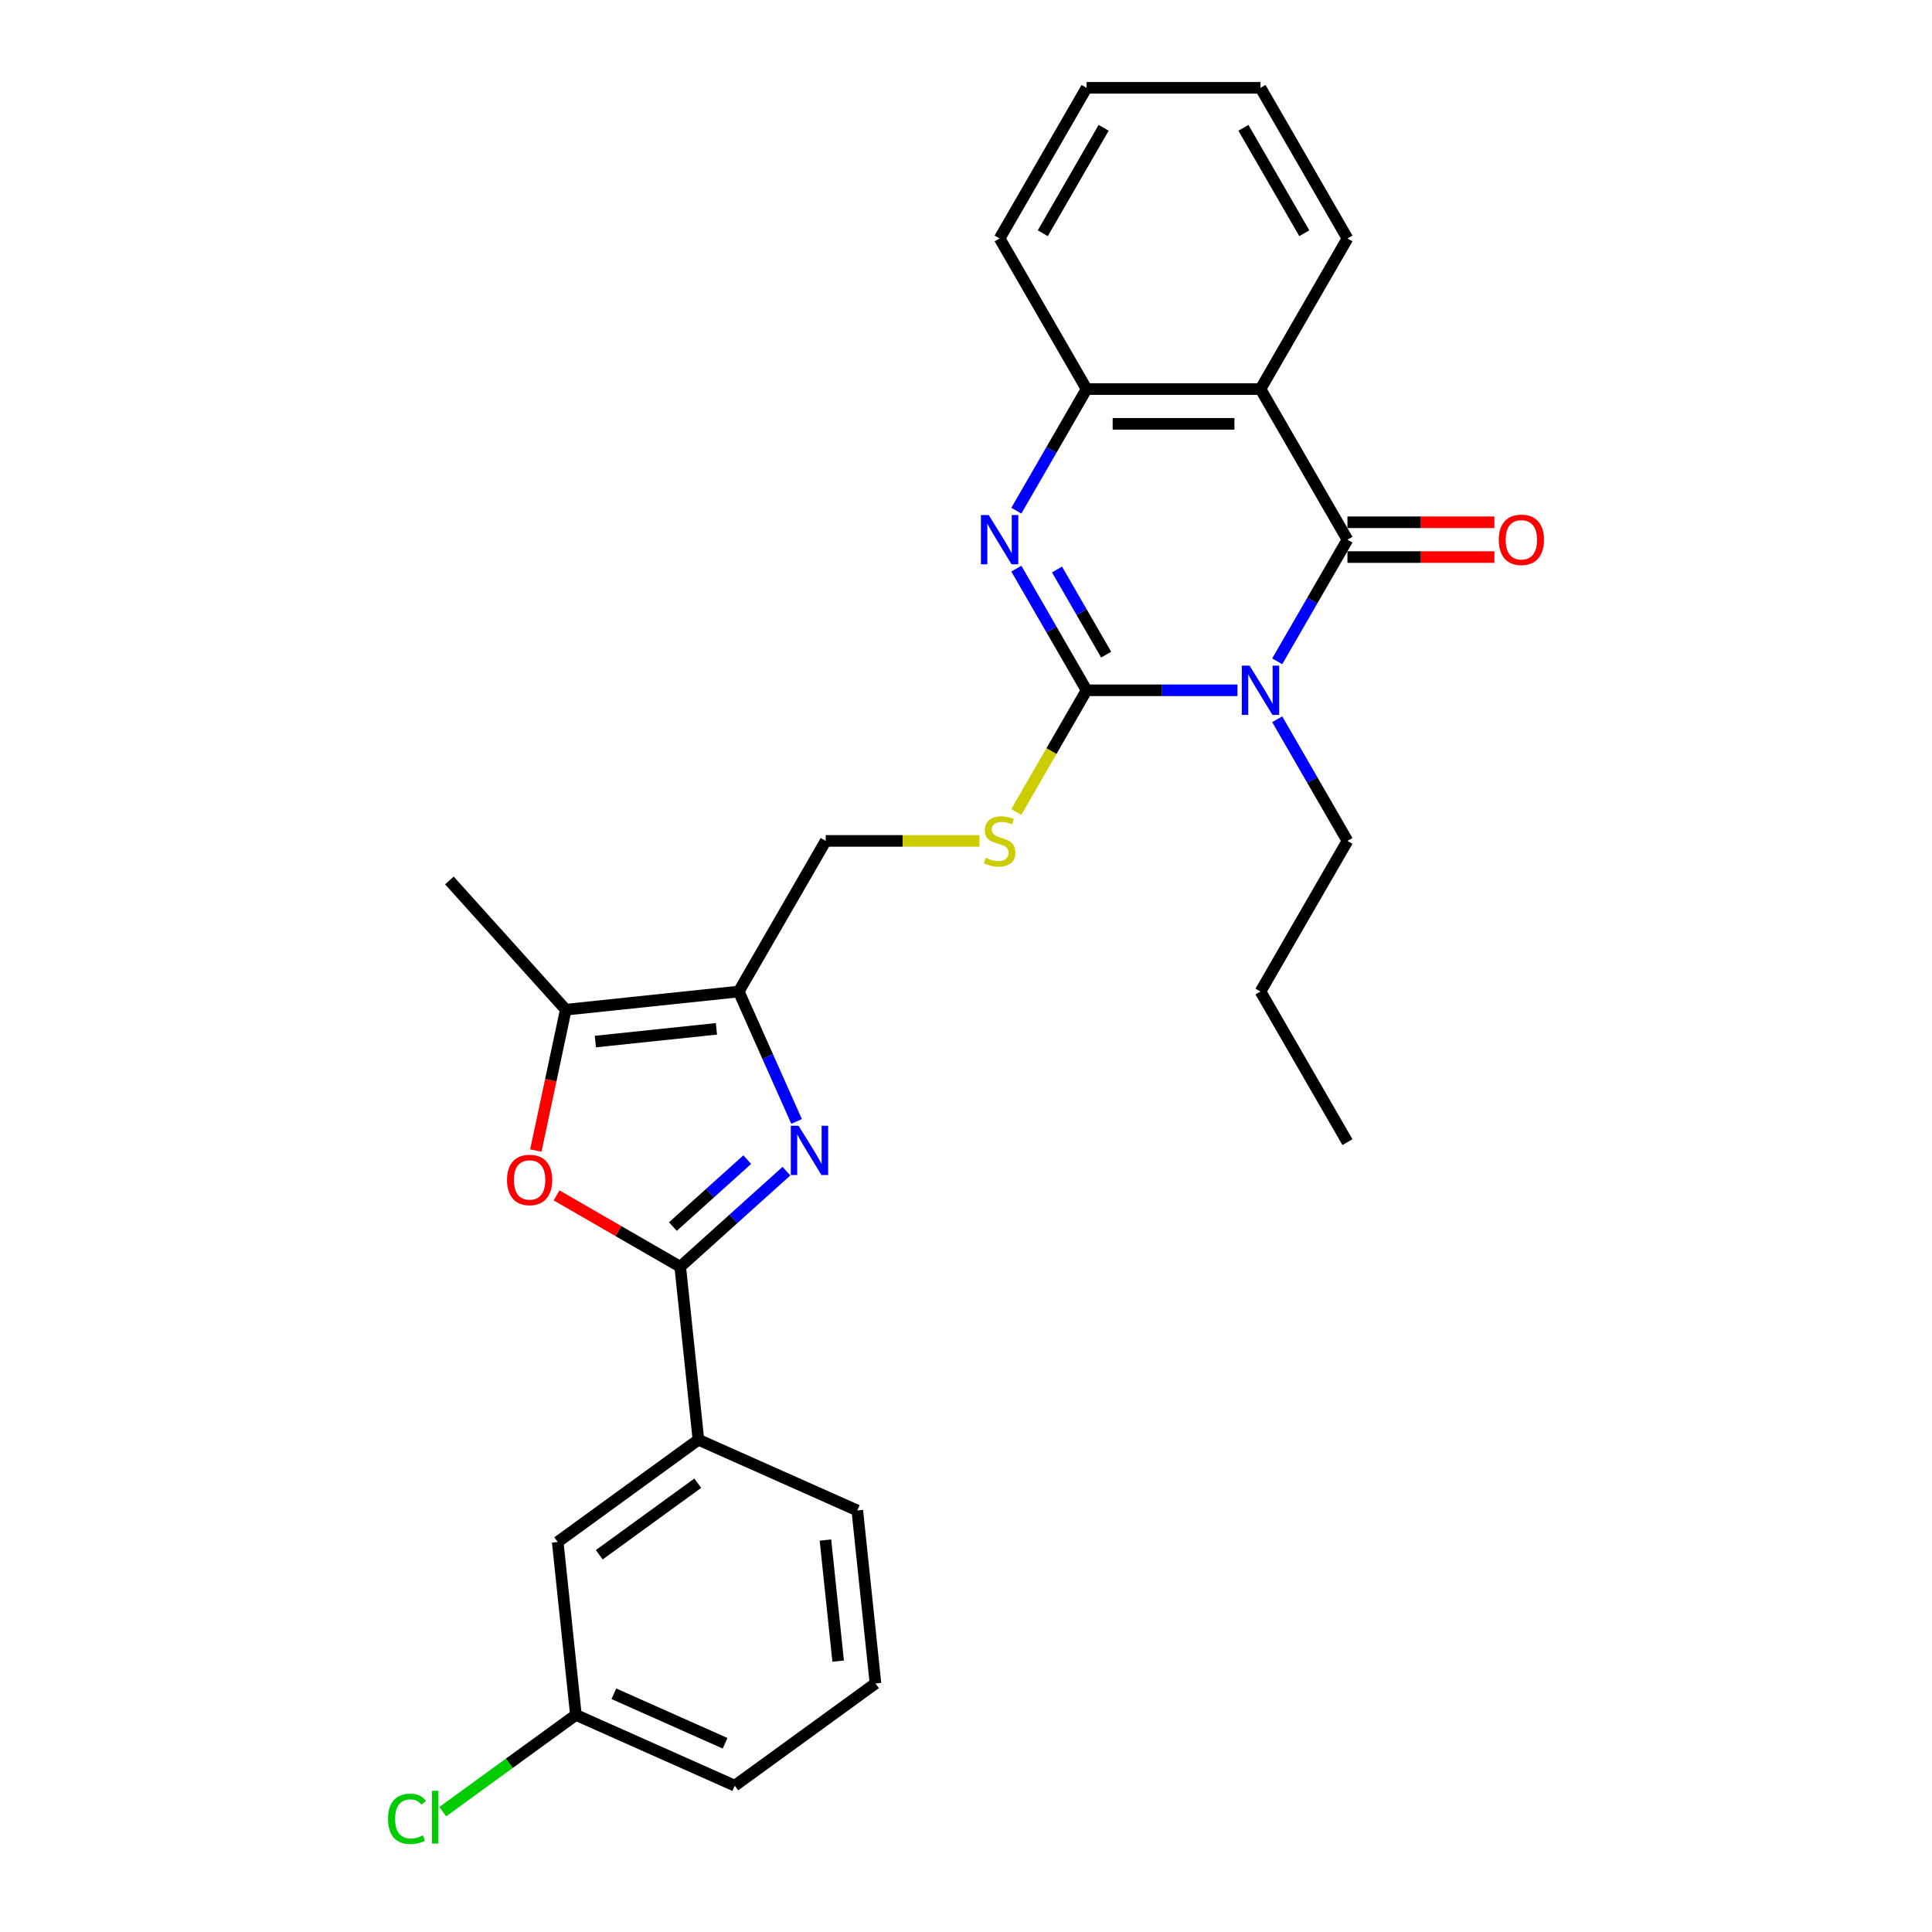 <?xml version='1.0' encoding='iso-8859-1'?>
<svg version='1.1' baseProfile='full'
              xmlns='http://www.w3.org/2000/svg'
                      xmlns:rdkit='http://www.rdkit.org/xml'
                      xmlns:xlink='http://www.w3.org/1999/xlink'
                  xml:space='preserve'
width='1000px' height='1000px' viewBox='0 0 1000 1000'>
<!-- END OF HEADER -->
<rect style='opacity:1.0;fill:#FFFFFF;stroke:none' width='1000' height='1000' x='0' y='0'> </rect>
<path class='bond-0' d='M 640.51,357.291 L 601.46,357.291' style='fill:none;fill-rule:evenodd;stroke:#0000FF;stroke-width:6px;stroke-linecap:butt;stroke-linejoin:miter;stroke-opacity:1' />
<path class='bond-0' d='M 601.46,357.291 L 562.41,357.291' style='fill:none;fill-rule:evenodd;stroke:#000000;stroke-width:6px;stroke-linecap:butt;stroke-linejoin:miter;stroke-opacity:1' />
<path class='bond-1' d='M 661.088,342.293 L 679.263,310.812' style='fill:none;fill-rule:evenodd;stroke:#0000FF;stroke-width:6px;stroke-linecap:butt;stroke-linejoin:miter;stroke-opacity:1' />
<path class='bond-1' d='M 679.263,310.812 L 697.439,279.332' style='fill:none;fill-rule:evenodd;stroke:#000000;stroke-width:6px;stroke-linecap:butt;stroke-linejoin:miter;stroke-opacity:1' />
<path class='bond-15' d='M 661.088,372.288 L 679.263,403.769' style='fill:none;fill-rule:evenodd;stroke:#0000FF;stroke-width:6px;stroke-linecap:butt;stroke-linejoin:miter;stroke-opacity:1' />
<path class='bond-15' d='M 679.263,403.769 L 697.439,435.25' style='fill:none;fill-rule:evenodd;stroke:#000000;stroke-width:6px;stroke-linecap:butt;stroke-linejoin:miter;stroke-opacity:1' />
<path class='bond-3' d='M 562.41,357.291 L 544.234,325.81' style='fill:none;fill-rule:evenodd;stroke:#000000;stroke-width:6px;stroke-linecap:butt;stroke-linejoin:miter;stroke-opacity:1' />
<path class='bond-3' d='M 544.234,325.81 L 526.059,294.329' style='fill:none;fill-rule:evenodd;stroke:#0000FF;stroke-width:6px;stroke-linecap:butt;stroke-linejoin:miter;stroke-opacity:1' />
<path class='bond-3' d='M 572.549,338.844 L 559.826,316.808' style='fill:none;fill-rule:evenodd;stroke:#000000;stroke-width:6px;stroke-linecap:butt;stroke-linejoin:miter;stroke-opacity:1' />
<path class='bond-3' d='M 559.826,316.808 L 547.103,294.771' style='fill:none;fill-rule:evenodd;stroke:#0000FF;stroke-width:6px;stroke-linecap:butt;stroke-linejoin:miter;stroke-opacity:1' />
<path class='bond-10' d='M 562.41,357.291 L 544.224,388.79' style='fill:none;fill-rule:evenodd;stroke:#000000;stroke-width:6px;stroke-linecap:butt;stroke-linejoin:miter;stroke-opacity:1' />
<path class='bond-10' d='M 544.224,388.79 L 526.038,420.288' style='fill:none;fill-rule:evenodd;stroke:#CCCC00;stroke-width:6px;stroke-linecap:butt;stroke-linejoin:miter;stroke-opacity:1' />
<path class='bond-5' d='M 697.439,279.332 L 652.429,201.373' style='fill:none;fill-rule:evenodd;stroke:#000000;stroke-width:6px;stroke-linecap:butt;stroke-linejoin:miter;stroke-opacity:1' />
<path class='bond-13' d='M 697.439,288.334 L 735.472,288.334' style='fill:none;fill-rule:evenodd;stroke:#000000;stroke-width:6px;stroke-linecap:butt;stroke-linejoin:miter;stroke-opacity:1' />
<path class='bond-13' d='M 735.472,288.334 L 773.505,288.334' style='fill:none;fill-rule:evenodd;stroke:#FF0000;stroke-width:6px;stroke-linecap:butt;stroke-linejoin:miter;stroke-opacity:1' />
<path class='bond-13' d='M 697.439,270.33 L 735.472,270.33' style='fill:none;fill-rule:evenodd;stroke:#000000;stroke-width:6px;stroke-linecap:butt;stroke-linejoin:miter;stroke-opacity:1' />
<path class='bond-13' d='M 735.472,270.33 L 773.505,270.33' style='fill:none;fill-rule:evenodd;stroke:#FF0000;stroke-width:6px;stroke-linecap:butt;stroke-linejoin:miter;stroke-opacity:1' />
<path class='bond-2' d='M 412.308,580.448 L 397.34,546.828' style='fill:none;fill-rule:evenodd;stroke:#0000FF;stroke-width:6px;stroke-linecap:butt;stroke-linejoin:miter;stroke-opacity:1' />
<path class='bond-2' d='M 397.34,546.828 L 382.371,513.209' style='fill:none;fill-rule:evenodd;stroke:#000000;stroke-width:6px;stroke-linecap:butt;stroke-linejoin:miter;stroke-opacity:1' />
<path class='bond-4' d='M 407.067,606.177 L 379.577,630.928' style='fill:none;fill-rule:evenodd;stroke:#0000FF;stroke-width:6px;stroke-linecap:butt;stroke-linejoin:miter;stroke-opacity:1' />
<path class='bond-4' d='M 379.577,630.928 L 352.088,655.68' style='fill:none;fill-rule:evenodd;stroke:#000000;stroke-width:6px;stroke-linecap:butt;stroke-linejoin:miter;stroke-opacity:1' />
<path class='bond-4' d='M 386.773,600.223 L 367.53,617.549' style='fill:none;fill-rule:evenodd;stroke:#0000FF;stroke-width:6px;stroke-linecap:butt;stroke-linejoin:miter;stroke-opacity:1' />
<path class='bond-4' d='M 367.53,617.549 L 348.288,634.875' style='fill:none;fill-rule:evenodd;stroke:#000000;stroke-width:6px;stroke-linecap:butt;stroke-linejoin:miter;stroke-opacity:1' />
<path class='bond-28' d='M 526.059,264.334 L 544.234,232.853' style='fill:none;fill-rule:evenodd;stroke:#0000FF;stroke-width:6px;stroke-linecap:butt;stroke-linejoin:miter;stroke-opacity:1' />
<path class='bond-28' d='M 544.234,232.853 L 562.41,201.373' style='fill:none;fill-rule:evenodd;stroke:#000000;stroke-width:6px;stroke-linecap:butt;stroke-linejoin:miter;stroke-opacity:1' />
<path class='bond-11' d='M 352.088,655.68 L 361.497,745.206' style='fill:none;fill-rule:evenodd;stroke:#000000;stroke-width:6px;stroke-linecap:butt;stroke-linejoin:miter;stroke-opacity:1' />
<path class='bond-30' d='M 352.088,655.68 L 320.085,637.203' style='fill:none;fill-rule:evenodd;stroke:#000000;stroke-width:6px;stroke-linecap:butt;stroke-linejoin:miter;stroke-opacity:1' />
<path class='bond-30' d='M 320.085,637.203 L 288.082,618.726' style='fill:none;fill-rule:evenodd;stroke:#FF0000;stroke-width:6px;stroke-linecap:butt;stroke-linejoin:miter;stroke-opacity:1' />
<path class='bond-9' d='M 652.429,201.373 L 562.41,201.373' style='fill:none;fill-rule:evenodd;stroke:#000000;stroke-width:6px;stroke-linecap:butt;stroke-linejoin:miter;stroke-opacity:1' />
<path class='bond-9' d='M 638.926,219.376 L 575.913,219.376' style='fill:none;fill-rule:evenodd;stroke:#000000;stroke-width:6px;stroke-linecap:butt;stroke-linejoin:miter;stroke-opacity:1' />
<path class='bond-17' d='M 652.429,201.373 L 697.439,123.414' style='fill:none;fill-rule:evenodd;stroke:#000000;stroke-width:6px;stroke-linecap:butt;stroke-linejoin:miter;stroke-opacity:1' />
<path class='bond-6' d='M 382.371,513.209 L 427.381,435.25' style='fill:none;fill-rule:evenodd;stroke:#000000;stroke-width:6px;stroke-linecap:butt;stroke-linejoin:miter;stroke-opacity:1' />
<path class='bond-8' d='M 382.371,513.209 L 292.845,522.618' style='fill:none;fill-rule:evenodd;stroke:#000000;stroke-width:6px;stroke-linecap:butt;stroke-linejoin:miter;stroke-opacity:1' />
<path class='bond-8' d='M 370.824,532.525 L 308.156,539.112' style='fill:none;fill-rule:evenodd;stroke:#000000;stroke-width:6px;stroke-linecap:butt;stroke-linejoin:miter;stroke-opacity:1' />
<path class='bond-7' d='M 277.347,595.529 L 285.096,559.074' style='fill:none;fill-rule:evenodd;stroke:#FF0000;stroke-width:6px;stroke-linecap:butt;stroke-linejoin:miter;stroke-opacity:1' />
<path class='bond-7' d='M 285.096,559.074 L 292.845,522.618' style='fill:none;fill-rule:evenodd;stroke:#000000;stroke-width:6px;stroke-linecap:butt;stroke-linejoin:miter;stroke-opacity:1' />
<path class='bond-19' d='M 292.845,522.618 L 232.61,455.721' style='fill:none;fill-rule:evenodd;stroke:#000000;stroke-width:6px;stroke-linecap:butt;stroke-linejoin:miter;stroke-opacity:1' />
<path class='bond-20' d='M 562.41,201.373 L 517.4,123.414' style='fill:none;fill-rule:evenodd;stroke:#000000;stroke-width:6px;stroke-linecap:butt;stroke-linejoin:miter;stroke-opacity:1' />
<path class='bond-12' d='M 506.976,435.25 L 467.178,435.25' style='fill:none;fill-rule:evenodd;stroke:#CCCC00;stroke-width:6px;stroke-linecap:butt;stroke-linejoin:miter;stroke-opacity:1' />
<path class='bond-12' d='M 467.178,435.25 L 427.381,435.25' style='fill:none;fill-rule:evenodd;stroke:#000000;stroke-width:6px;stroke-linecap:butt;stroke-linejoin:miter;stroke-opacity:1' />
<path class='bond-14' d='M 361.497,745.206 L 288.67,798.118' style='fill:none;fill-rule:evenodd;stroke:#000000;stroke-width:6px;stroke-linecap:butt;stroke-linejoin:miter;stroke-opacity:1' />
<path class='bond-14' d='M 361.156,767.708 L 310.177,804.747' style='fill:none;fill-rule:evenodd;stroke:#000000;stroke-width:6px;stroke-linecap:butt;stroke-linejoin:miter;stroke-opacity:1' />
<path class='bond-21' d='M 361.497,745.206 L 443.734,781.82' style='fill:none;fill-rule:evenodd;stroke:#000000;stroke-width:6px;stroke-linecap:butt;stroke-linejoin:miter;stroke-opacity:1' />
<path class='bond-16' d='M 288.67,798.118 L 298.08,887.644' style='fill:none;fill-rule:evenodd;stroke:#000000;stroke-width:6px;stroke-linecap:butt;stroke-linejoin:miter;stroke-opacity:1' />
<path class='bond-24' d='M 697.439,435.25 L 652.429,513.209' style='fill:none;fill-rule:evenodd;stroke:#000000;stroke-width:6px;stroke-linecap:butt;stroke-linejoin:miter;stroke-opacity:1' />
<path class='bond-18' d='M 298.08,887.644 L 263.62,912.681' style='fill:none;fill-rule:evenodd;stroke:#000000;stroke-width:6px;stroke-linecap:butt;stroke-linejoin:miter;stroke-opacity:1' />
<path class='bond-18' d='M 263.62,912.681 L 229.16,937.718' style='fill:none;fill-rule:evenodd;stroke:#00CC00;stroke-width:6px;stroke-linecap:butt;stroke-linejoin:miter;stroke-opacity:1' />
<path class='bond-31' d='M 298.08,887.644 L 380.317,924.259' style='fill:none;fill-rule:evenodd;stroke:#000000;stroke-width:6px;stroke-linecap:butt;stroke-linejoin:miter;stroke-opacity:1' />
<path class='bond-31' d='M 317.738,876.689 L 375.304,902.319' style='fill:none;fill-rule:evenodd;stroke:#000000;stroke-width:6px;stroke-linecap:butt;stroke-linejoin:miter;stroke-opacity:1' />
<path class='bond-25' d='M 697.439,123.414 L 652.429,45.455' style='fill:none;fill-rule:evenodd;stroke:#000000;stroke-width:6px;stroke-linecap:butt;stroke-linejoin:miter;stroke-opacity:1' />
<path class='bond-25' d='M 675.095,120.722 L 643.589,66.15' style='fill:none;fill-rule:evenodd;stroke:#000000;stroke-width:6px;stroke-linecap:butt;stroke-linejoin:miter;stroke-opacity:1' />
<path class='bond-29' d='M 517.4,123.414 L 562.41,45.455' style='fill:none;fill-rule:evenodd;stroke:#000000;stroke-width:6px;stroke-linecap:butt;stroke-linejoin:miter;stroke-opacity:1' />
<path class='bond-29' d='M 539.743,120.722 L 571.25,66.15' style='fill:none;fill-rule:evenodd;stroke:#000000;stroke-width:6px;stroke-linecap:butt;stroke-linejoin:miter;stroke-opacity:1' />
<path class='bond-22' d='M 443.734,781.82 L 453.144,871.347' style='fill:none;fill-rule:evenodd;stroke:#000000;stroke-width:6px;stroke-linecap:butt;stroke-linejoin:miter;stroke-opacity:1' />
<path class='bond-22' d='M 427.24,797.131 L 433.827,859.8' style='fill:none;fill-rule:evenodd;stroke:#000000;stroke-width:6px;stroke-linecap:butt;stroke-linejoin:miter;stroke-opacity:1' />
<path class='bond-23' d='M 453.144,871.347 L 380.317,924.259' style='fill:none;fill-rule:evenodd;stroke:#000000;stroke-width:6px;stroke-linecap:butt;stroke-linejoin:miter;stroke-opacity:1' />
<path class='bond-27' d='M 652.429,513.209 L 697.439,591.168' style='fill:none;fill-rule:evenodd;stroke:#000000;stroke-width:6px;stroke-linecap:butt;stroke-linejoin:miter;stroke-opacity:1' />
<path class='bond-26' d='M 652.429,45.455 L 562.41,45.455' style='fill:none;fill-rule:evenodd;stroke:#000000;stroke-width:6px;stroke-linecap:butt;stroke-linejoin:miter;stroke-opacity:1' />
<path  class='atom-0' d='M 646.794 344.544
L 655.148 358.047
Q 655.976 359.379, 657.308 361.792
Q 658.64 364.204, 658.712 364.348
L 658.712 344.544
L 662.097 344.544
L 662.097 370.037
L 658.604 370.037
L 649.638 355.274
Q 648.594 353.546, 647.478 351.565
Q 646.398 349.585, 646.074 348.973
L 646.074 370.037
L 642.761 370.037
L 642.761 344.544
L 646.794 344.544
' fill='#0000FF'/>
<path  class='atom-3' d='M 413.35 582.699
L 421.704 596.202
Q 422.532 597.534, 423.864 599.946
Q 425.197 602.359, 425.269 602.503
L 425.269 582.699
L 428.653 582.699
L 428.653 608.192
L 425.161 608.192
L 416.195 593.429
Q 415.15 591.701, 414.034 589.72
Q 412.954 587.74, 412.63 587.128
L 412.63 608.192
L 409.317 608.192
L 409.317 582.699
L 413.35 582.699
' fill='#0000FF'/>
<path  class='atom-4' d='M 511.765 266.585
L 520.119 280.088
Q 520.947 281.42, 522.279 283.833
Q 523.611 286.245, 523.683 286.389
L 523.683 266.585
L 527.068 266.585
L 527.068 292.078
L 523.575 292.078
L 514.609 277.315
Q 513.565 275.587, 512.449 273.606
Q 511.369 271.626, 511.045 271.014
L 511.045 292.078
L 507.732 292.078
L 507.732 266.585
L 511.765 266.585
' fill='#0000FF'/>
<path  class='atom-8' d='M 262.426 610.742
Q 262.426 604.621, 265.451 601.2
Q 268.476 597.78, 274.129 597.78
Q 279.782 597.78, 282.807 601.2
Q 285.831 604.621, 285.831 610.742
Q 285.831 616.936, 282.771 620.464
Q 279.71 623.957, 274.129 623.957
Q 268.512 623.957, 265.451 620.464
Q 262.426 616.972, 262.426 610.742
M 274.129 621.077
Q 278.018 621.077, 280.106 618.484
Q 282.231 615.855, 282.231 610.742
Q 282.231 605.737, 280.106 603.217
Q 278.018 600.66, 274.129 600.66
Q 270.24 600.66, 268.116 603.181
Q 266.027 605.701, 266.027 610.742
Q 266.027 615.892, 268.116 618.484
Q 270.24 621.077, 274.129 621.077
' fill='#FF0000'/>
<path  class='atom-11' d='M 510.199 443.999
Q 510.487 444.108, 511.675 444.612
Q 512.863 445.116, 514.159 445.44
Q 515.492 445.728, 516.788 445.728
Q 519.2 445.728, 520.605 444.576
Q 522.009 443.387, 522.009 441.335
Q 522.009 439.931, 521.289 439.066
Q 520.605 438.202, 519.525 437.734
Q 518.444 437.266, 516.644 436.726
Q 514.375 436.042, 513.007 435.394
Q 511.675 434.746, 510.703 433.377
Q 509.766 432.009, 509.766 429.704
Q 509.766 426.5, 511.927 424.519
Q 514.123 422.539, 518.444 422.539
Q 521.397 422.539, 524.746 423.943
L 523.917 426.716
Q 520.857 425.456, 518.552 425.456
Q 516.068 425.456, 514.699 426.5
Q 513.331 427.508, 513.367 429.272
Q 513.367 430.641, 514.051 431.469
Q 514.772 432.297, 515.78 432.765
Q 516.824 433.233, 518.552 433.773
Q 520.857 434.493, 522.225 435.214
Q 523.593 435.934, 524.566 437.41
Q 525.574 438.85, 525.574 441.335
Q 525.574 444.864, 523.197 446.772
Q 520.857 448.644, 516.932 448.644
Q 514.663 448.644, 512.935 448.14
Q 511.243 447.672, 509.226 446.844
L 510.199 443.999
' fill='#CCCC00'/>
<path  class='atom-14' d='M 775.756 279.404
Q 775.756 273.282, 778.78 269.862
Q 781.805 266.441, 787.458 266.441
Q 793.111 266.441, 796.136 269.862
Q 799.161 273.282, 799.161 279.404
Q 799.161 285.597, 796.1 289.126
Q 793.039 292.618, 787.458 292.618
Q 781.841 292.618, 778.78 289.126
Q 775.756 285.633, 775.756 279.404
M 787.458 289.738
Q 791.347 289.738, 793.435 287.145
Q 795.56 284.517, 795.56 279.404
Q 795.56 274.399, 793.435 271.878
Q 791.347 269.321, 787.458 269.321
Q 783.569 269.321, 781.445 271.842
Q 779.356 274.363, 779.356 279.404
Q 779.356 284.553, 781.445 287.145
Q 783.569 289.738, 787.458 289.738
' fill='#FF0000'/>
<path  class='atom-19' d='M 200.839 941.439
Q 200.839 935.101, 203.792 931.789
Q 206.781 928.44, 212.434 928.44
Q 217.691 928.44, 220.5 932.149
L 218.123 934.093
Q 216.071 931.392, 212.434 931.392
Q 208.581 931.392, 206.529 933.985
Q 204.512 936.542, 204.512 941.439
Q 204.512 946.48, 206.601 949.072
Q 208.725 951.665, 212.83 951.665
Q 215.639 951.665, 218.915 949.972
L 219.924 952.673
Q 218.591 953.537, 216.575 954.041
Q 214.558 954.545, 212.326 954.545
Q 206.781 954.545, 203.792 951.161
Q 200.839 947.776, 200.839 941.439
' fill='#00CC00'/>
<path  class='atom-19' d='M 223.596 926.892
L 226.909 926.892
L 226.909 954.221
L 223.596 954.221
L 223.596 926.892
' fill='#00CC00'/>
</svg>

